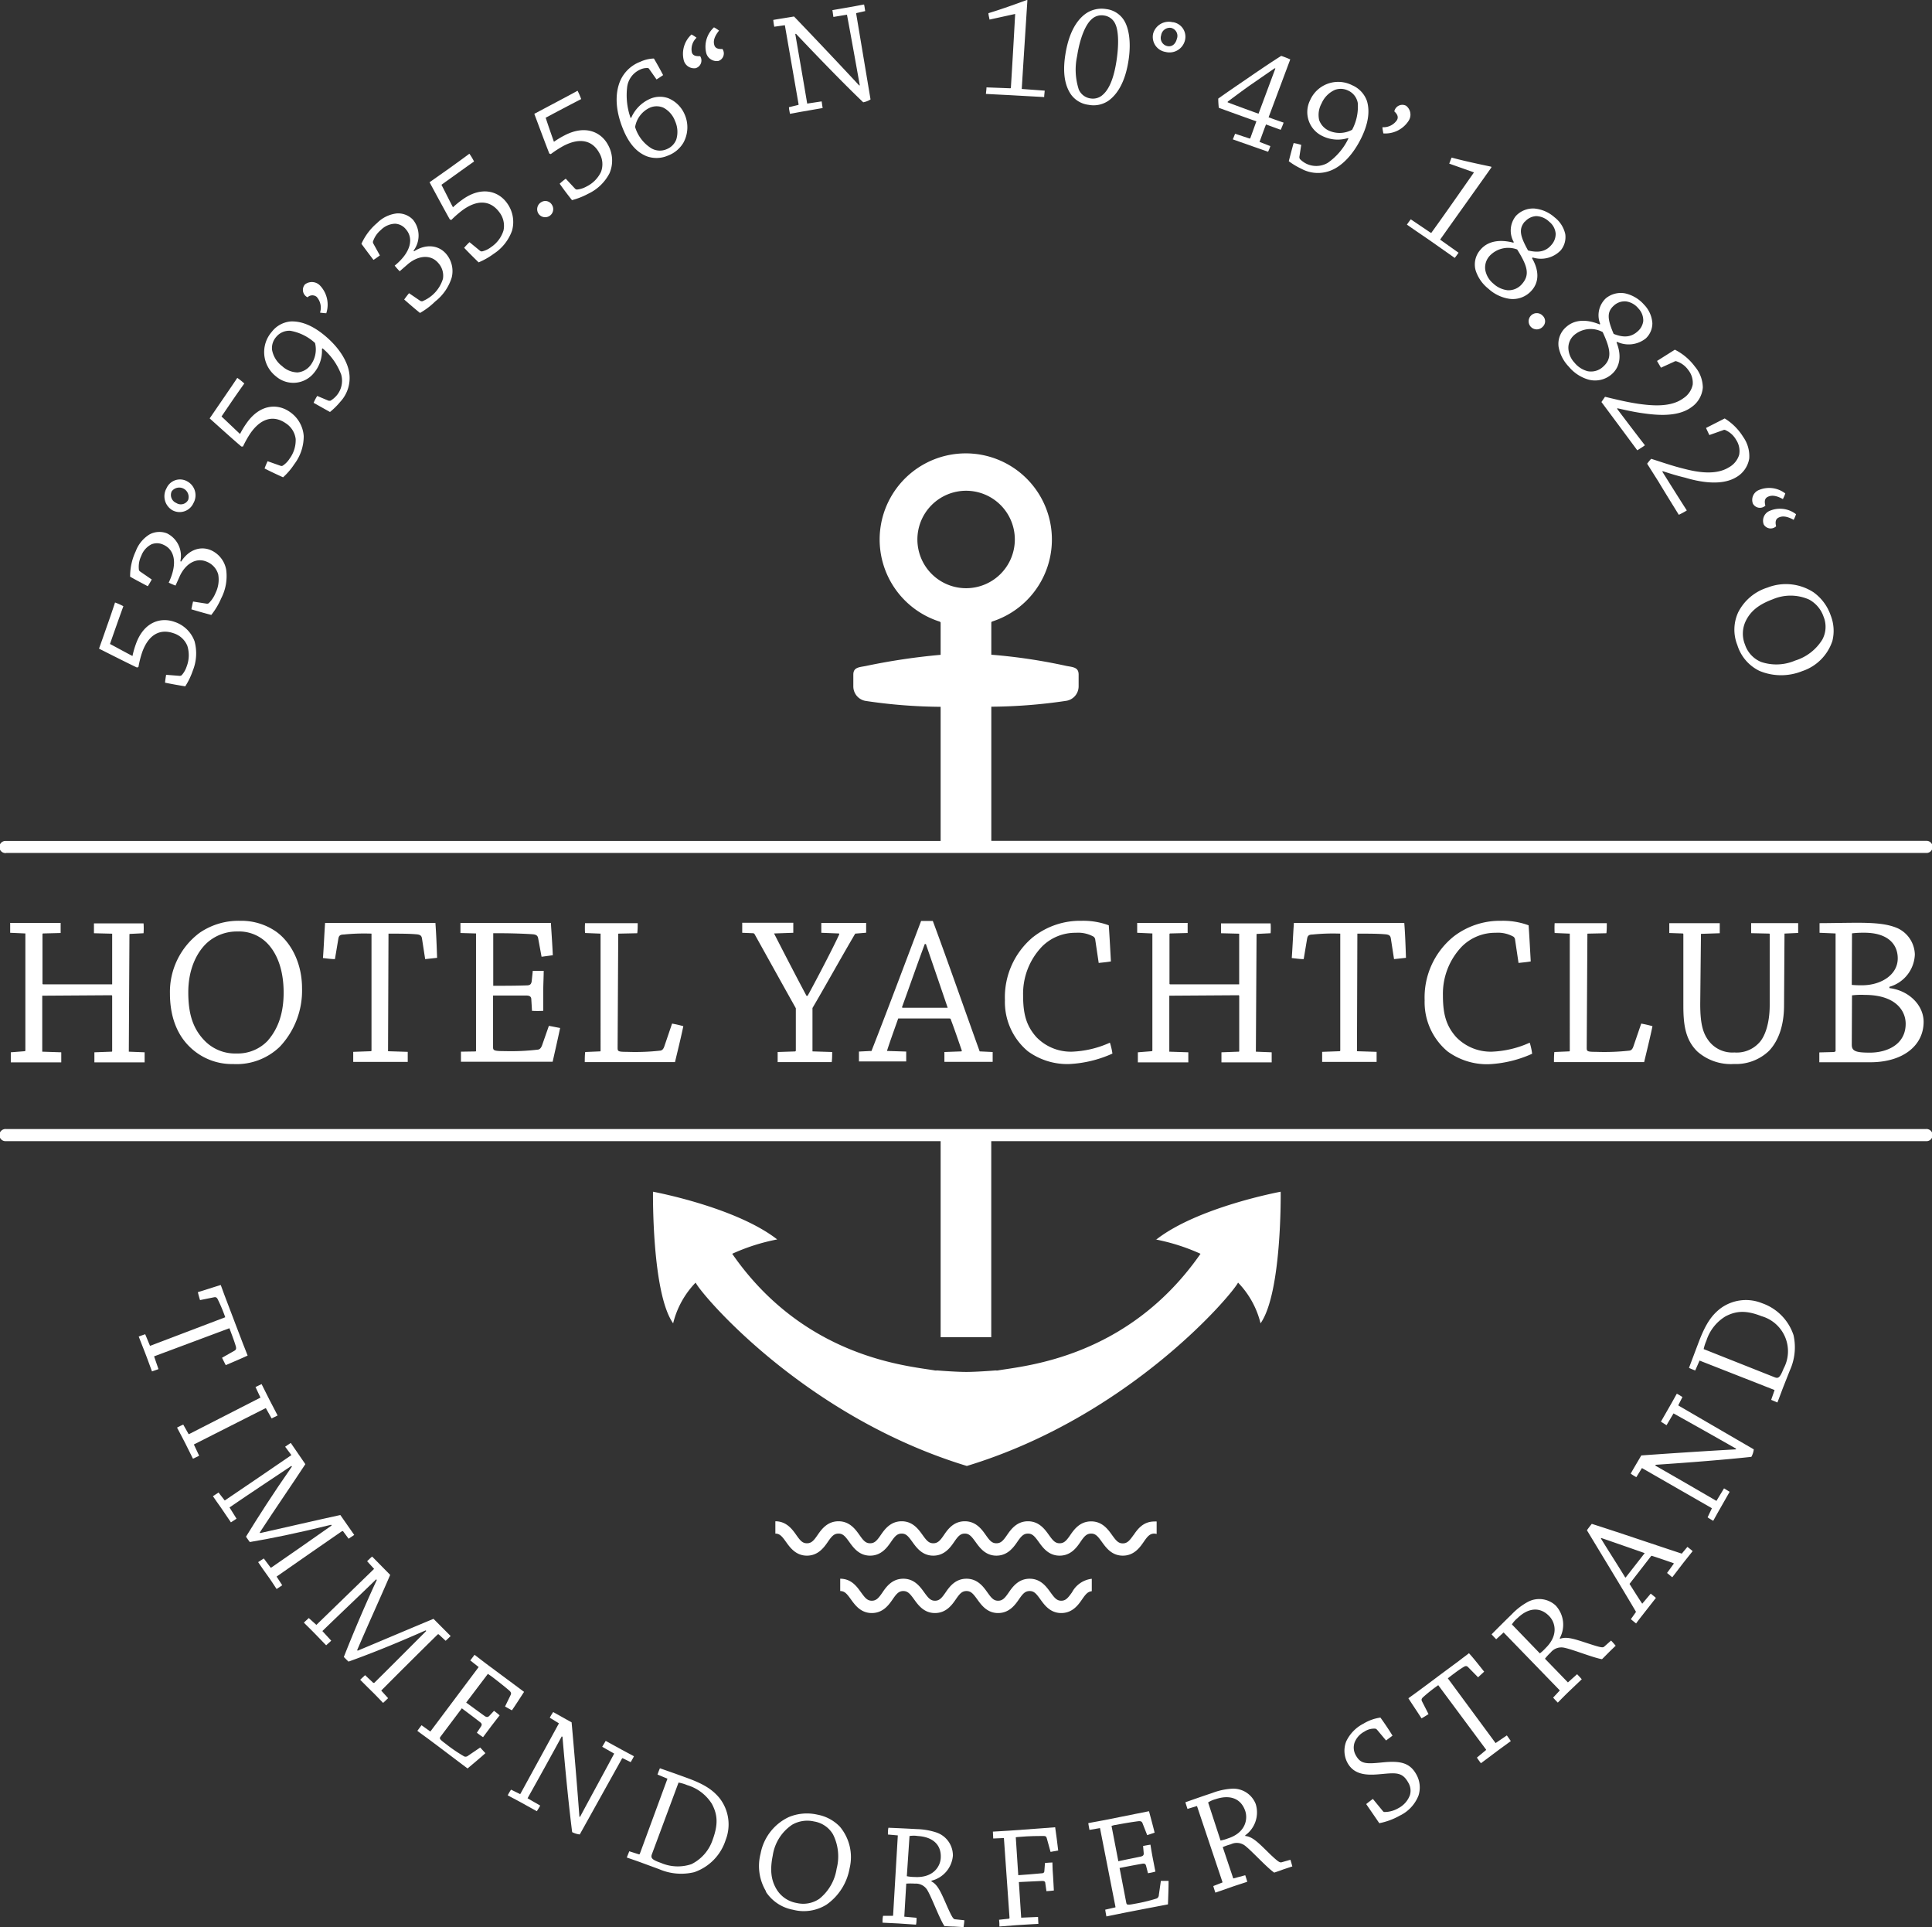 <?xml version="1.0" encoding="UTF-8"?> <svg xmlns="http://www.w3.org/2000/svg" id="Ebene_1" data-name="Ebene 1" viewBox="0 0 343.44 342.51"><rect x="0" y="0" width="343.44" height="342.51" fill="#333333" stroke="none"/><defs><style>.cls-1{fill:#fff;}</style></defs><path class="cls-1" d="M253.72,293.31H595a1.08,1.08,0,1,0,0-2.15H428.86V267.32a93.89,93.89,0,0,0,13.35-1.05,2.61,2.61,0,0,0,2.17-2.57v-2.09c0-1.26-.9-1.31-2.14-1.53a99.18,99.18,0,0,0-13.38-2v-5.74s0-.11.18-.17a15.31,15.31,0,1,0-9.44,0,.37.37,0,0,1,.25.19v5.74a113.81,113.81,0,0,0-13.38,2c-1.24.22-2.14.27-2.14,1.53v2.09a2.62,2.62,0,0,0,2.17,2.57,93.89,93.89,0,0,0,13.35,1.05v23.84H253.72a1.08,1.08,0,1,0,0,2.15m162-55.72a8.66,8.66,0,1,1,8.66,8.65,8.66,8.66,0,0,1-8.66-8.65" transform="translate(-252.64 -141.72)"></path><path class="cls-1" d="M454.15,414.52c-.71,1-1.12,1.5-1.92,1.5s-1.21-.51-1.92-1.5-1.73-2.41-3.7-2.41-3,1.39-3.7,2.41S441.8,416,441,416s-1.21-.51-1.92-1.5-1.74-2.41-3.7-2.41-3,1.39-3.7,2.41-1.11,1.5-1.92,1.5-1.21-.51-1.91-1.5-1.73-2.41-3.7-2.41-3,1.39-3.69,2.41-1.12,1.5-1.92,1.5-1.21-.51-1.92-1.5-1.73-2.41-3.69-2.41-3,1.39-3.7,2.41-1.11,1.5-1.92,1.5-1.21-.51-1.91-1.5-1.74-2.41-3.7-2.41-3,1.39-3.7,2.41-1.11,1.5-1.92,1.5-1.21-.51-1.91-1.5-1.73-2.41-3.7-2.41v2.19c.8,0,1.21.52,1.91,1.5s1.74,2.42,3.7,2.42,3-1.4,3.7-2.42,1.11-1.5,1.92-1.5,1.21.52,1.92,1.5,1.73,2.42,3.69,2.42,3-1.4,3.7-2.42,1.11-1.5,1.92-1.5,1.2.52,1.91,1.5,1.73,2.42,3.7,2.42,3-1.4,3.7-2.42,1.11-1.5,1.91-1.5,1.21.52,1.92,1.5,1.73,2.42,3.69,2.42,3-1.4,3.7-2.42,1.12-1.5,1.92-1.5,1.21.52,1.92,1.5,1.73,2.42,3.7,2.42,3-1.4,3.69-2.42,1.11-1.5,1.92-1.5,1.21.52,1.92,1.5,1.73,2.42,3.7,2.42,3-1.4,3.7-2.42,1.11-1.5,1.91-1.5a1.67,1.67,0,0,1,.41.07v-2.22a2.71,2.71,0,0,0-.41,0c-2,0-3,1.39-3.69,2.41" transform="translate(-252.64 -141.72)"></path><path class="cls-1" d="M443.21,424.71c-.71,1-1.12,1.5-1.92,1.5s-1.21-.52-1.92-1.5-1.73-2.41-3.69-2.41-3,1.39-3.7,2.41-1.11,1.5-1.92,1.5-1.21-.52-1.91-1.5-1.73-2.41-3.7-2.41-3,1.39-3.7,2.41-1.11,1.5-1.91,1.5-1.21-.52-1.92-1.5-1.73-2.41-3.7-2.41-3,1.39-3.69,2.41-1.12,1.5-1.92,1.5-1.21-.52-1.92-1.5S404,422.3,402,422.3v2.19c.8,0,1.2.51,1.91,1.49s1.73,2.42,3.7,2.42,3-1.4,3.7-2.42,1.11-1.49,1.91-1.49,1.21.51,1.92,1.49,1.73,2.42,3.7,2.42,3-1.4,3.7-2.42,1.11-1.49,1.91-1.49,1.21.51,1.92,1.49,1.73,2.42,3.69,2.42,3-1.4,3.7-2.42,1.11-1.49,1.92-1.49,1.2.51,1.91,1.49,1.73,2.42,3.7,2.42,3-1.4,3.7-2.42,1.05-1.38,1.73-1.46v-2.21a4.58,4.58,0,0,0-3.51,2.4" transform="translate(-252.64 -141.72)"></path><path class="cls-1" d="M458.05,362h0a35.72,35.72,0,0,1,8,2.55c-12.93,18.58-31.36,19.91-36,20.73a1.07,1.07,0,0,1-.4,0h0s-3.28.27-5.23.27-5.22-.27-5.22-.27h0a1.07,1.07,0,0,1-.4,0c-4.69-.82-23.12-2.15-36-20.73a35.23,35.23,0,0,1,8-2.55h0c-7.44-5.78-22.08-8.48-22.08-8.48s-.24,18,3.58,23.39a15.81,15.81,0,0,1,4-7.24c.92,2,19.23,23.78,48.21,32.59h0c29-8.81,47.29-30.63,48.21-32.59a15.81,15.81,0,0,1,4,7.24c3.82-5.43,3.58-23.39,3.58-23.39s-14.65,2.7-22.09,8.48" transform="translate(-252.64 -141.72)"></path><path class="cls-1" d="M595,342.38H253.72a1.08,1.08,0,1,0,0,2.15H419.85v34.84h9V344.53H595a1.08,1.08,0,1,0,0-2.15" transform="translate(-252.64 -141.72)"></path><path class="cls-1" d="M257,328.55a.14.14,0,0,0,.15-.15V307.62l-2.7-.12c0-.53,0-1.18,0-1.75,1.29,0,2.93,0,4.33,0s3.23,0,4.64,0c0,.57,0,1.22,0,1.79l-3.12.08c-.07,0-.11.07-.11.15v8.74c0,.07,0,.15.15.15h12.24v-9l-3.24-.08c0-.57,0-1.22,0-1.75h4.75c1.41,0,2.89,0,4.07,0a12.64,12.64,0,0,1,0,1.75l-2.43.12c-.08,0-.08.07-.08.15l-.11,20.78,2.81.11c0,.57,0,1.18,0,1.79-1.25,0-2.89,0-4.33,0s-3.23,0-4.6,0c0-.57,0-1.22,0-1.79l3-.11c.12,0,.16,0,.16-.15v-9.73a.14.14,0,0,0-.16-.15l-12.27.08,0,9.95,3.38.11c0,.57,0,1.22,0,1.79-1.37,0-3.16,0-4.72,0-1.4,0-3,0-4.25,0,0-.57,0-1.18,0-1.79" transform="translate(-252.64 -141.72)"></path><path class="cls-1" d="M286.23,327.64c-2.13-2.13-3.38-5.28-3.38-9.35a13.1,13.1,0,0,1,5.28-10.79,12.24,12.24,0,0,1,7.18-2.13,10.85,10.85,0,0,1,6.38,1.9c2.74,1.94,4.64,5.7,4.64,10.07a14.52,14.52,0,0,1-3.95,10.41,11.08,11.08,0,0,1-8.29,3.08,10.73,10.73,0,0,1-7.86-3.19m14.09-1.07c1.45-1.7,2.74-4.25,2.74-8.43,0-3.5-.87-6.5-2.7-8.55a7,7,0,0,0-5.51-2.32,7.92,7.92,0,0,0-5.39,2c-1.75,1.6-3.35,4.56-3.35,8.81,0,3.77.8,6.39,2.82,8.51a7.54,7.54,0,0,0,5.73,2.36,7.36,7.36,0,0,0,5.66-2.36" transform="translate(-252.64 -141.72)"></path><path class="cls-1" d="M318.53,328.55c.11,0,.15-.07.15-.11V307.65a35.5,35.5,0,0,0-4.94.16c-.72,0-.87.3-.95.72l-.61,3.65c-.68,0-1.44-.12-2.13-.19.16-2.06.23-4.18.38-6.24.73,0,1.94,0,3.5,0h12.84c1.56,0,2.47,0,3.27,0,.15,2,.23,4.15.3,6.2l-2.12.23-.57-3.69c-.08-.42-.23-.65-.95-.72-1-.08-1.68-.12-5-.12l-.08,20.9,3.5.11c0,.57,0,1.22,0,1.79-1.37,0-3.23,0-4.79,0s-3.3,0-4.9,0c0-.57,0-1.22,0-1.79" transform="translate(-252.64 -141.72)"></path><path class="cls-1" d="M337.15,328.59a.1.1,0,0,0,.11-.11V307.62l-2.77-.08c0-.57,0-1.22,0-1.79,1.33,0,2.89,0,4.38,0l8.39,0h3.31c.11,1.87.26,3.84.34,5.74-.61.08-1.33.19-2,.27l-.61-3.31c-.08-.38-.27-.61-.88-.68-1-.08-3.53-.19-6-.19-.34,0-.91,0-1.1,0l0,9.34c2.13,0,3.92,0,5.93-.07.68,0,.83-.27.91-.76l.19-1.83c.61,0,1.33,0,1.94,0,0,1.14-.08,2.39-.08,3.61v3.5a18.38,18.38,0,0,1-2,0l-.12-2c0-.53-.3-.72-.91-.72-1.75,0-3.65,0-5.89,0l0,9.12c0,.64.08.76,2.13.76a40.55,40.55,0,0,0,5.89-.27c.34-.08.53-.34.69-.76l1.21-3.46c.69.12,1.37.27,2,.38-.42,2-.88,4-1.33,6-1.79,0-6.69,0-11.82,0-1.59,0-3.12,0-4.48,0,0-.57,0-1.22,0-1.79" transform="translate(-252.64 -141.72)"></path><path class="cls-1" d="M356.64,307.54a12.79,12.79,0,0,1,0-1.75H366c0,.57,0,1.22-.08,1.79l-3.3.07c-.08,0-.08,0-.08.16l-.11,20.06c0,.68,0,.79,1.63.79a40.32,40.32,0,0,0,6-.22c.35-.08.54-.34.69-.8l1.36-4a19,19,0,0,1,2,.46c-.38,1.86-1,4.37-1.48,6.38-1.83,0-6.42,0-11.55,0-1.6,0-3.12,0-4.49,0,0-.57,0-1.22.08-1.79l2.58-.11c.12,0,.15,0,.15-.15V307.65" transform="translate(-252.64 -141.72)"></path><path class="cls-1" d="M393.92,328.59c.15,0,.19-.08.19-.23v-7.45c-2.24-4-5.06-9.08-7.34-13.18a.53.53,0,0,0-.19-.15l-2-.08c0-.57,0-1.21,0-1.78,1.06,0,2.47,0,3.72,0,1.9,0,3.76,0,5.36,0,0,.57,0,1.21,0,1.78l-3.42.12c1.41,2.77,4,7.78,5.77,11.09h.19c1.37-2.47,4.68-8.81,5.63-10.94,0-.08,0-.15-.12-.15l-3.07-.12c0-.53,0-1.18,0-1.75h4.71l3.26,0c0,.57,0,1.17,0,1.74l-1.94.16c-2.36,4-5.21,9.15-7.6,13.22l0,7.71,3.5.11c0,.57,0,1.22-.08,1.79-1.37,0-3.19,0-4.79,0s-3.3,0-4.82,0c0-.57,0-1.18,0-1.79" transform="translate(-252.64 -141.72)"></path><path class="cls-1" d="M407.41,328.59a.35.35,0,0,0,.19-.19c2.66-6.76,6.19-16.19,8.78-23,.45,0,1.25,0,2.08,0,2.55,6.84,5.86,16.34,8.33,23.18l2.31.11c0,.57,0,1.22,0,1.75h-3.58c-1.74,0-3.49,0-5,0,0-.57,0-1.18,0-1.75l3-.11c.08,0,.11-.11.08-.19-.61-1.75-1.33-3.88-1.94-5.47,0-.15-.12-.19-.27-.19l-9.08,0c-.64,1.82-1.44,4-2,5.77l3.42.11c0,.57,0,1.18,0,1.75h-5.05c-1.11,0-2.32,0-3.35,0,0-.61,0-1.18,0-1.75l2.13-.11m9.57-19c-1.29,3.46-2.77,7.71-4,11.09-.08.16,0,.23.07.23h8c-1.18-3.49-2.66-7.79-3.87-11.32Z" transform="translate(-252.64 -141.72)"></path><path class="cls-1" d="M436.29,308.26a13.49,13.49,0,0,1,8.62-2.89,13.07,13.07,0,0,1,4.83.8c.15,2.13.26,4.3.38,6.42-.65.12-1.45.19-2.17.27l-.61-4.1a.8.8,0,0,0-.3-.57,5.64,5.64,0,0,0-3.15-.69,8.36,8.36,0,0,0-6,2.43,12.11,12.11,0,0,0-3.38,8.67c0,3.26.53,5.39,2.36,7.44a8.5,8.5,0,0,0,6.34,2.59,18,18,0,0,0,6.73-1.6,11.33,11.33,0,0,1,.45,1.94,21.11,21.11,0,0,1-7.71,1.86,11.89,11.89,0,0,1-7.33-2.28,11.39,11.39,0,0,1-4.07-9.08,13.89,13.89,0,0,1,5-11.21" transform="translate(-252.64 -141.72)"></path><path class="cls-1" d="M457.34,328.55a.14.14,0,0,0,.15-.15V307.62l-2.7-.12c0-.53,0-1.18,0-1.75,1.29,0,2.93,0,4.33,0s3.23,0,4.64,0c0,.57,0,1.22,0,1.79l-3.11.08c-.08,0-.12.07-.12.15v8.74c0,.07,0,.15.15.15h12.24v-9l-3.23-.08c0-.57,0-1.22,0-1.75h4.75c1.41,0,2.89,0,4.07,0a12.64,12.64,0,0,1,0,1.75l-2.43.12c-.07,0-.07.07-.07.15l-.12,20.78,2.81.11c0,.57,0,1.18,0,1.79-1.25,0-2.88,0-4.33,0s-3.23,0-4.6,0c0-.57,0-1.22,0-1.79l3-.11c.12,0,.16,0,.16-.15v-9.73a.14.14,0,0,0-.16-.15l-12.27.08,0,9.95,3.38.11c0,.57,0,1.22,0,1.79-1.37,0-3.15,0-4.71,0-1.41,0-3,0-4.26,0,0-.57,0-1.18,0-1.79" transform="translate(-252.64 -141.72)"></path><path class="cls-1" d="M490.74,328.55c.11,0,.15-.07.15-.11V307.65a35.6,35.6,0,0,0-4.94.16c-.72,0-.87.3-.95.72l-.61,3.65c-.68,0-1.44-.12-2.12-.19.15-2.06.23-4.18.38-6.24.72,0,1.94,0,3.49,0H499c1.56,0,2.48,0,3.27,0,.16,2,.23,4.15.3,6.2l-2.12.23-.57-3.69c-.08-.42-.23-.65-.95-.72-1-.08-1.67-.12-5-.12l-.07,20.9,3.49.11c0,.57,0,1.22,0,1.79-1.37,0-3.23,0-4.78,0s-3.31,0-4.9,0c0-.57,0-1.22,0-1.79" transform="translate(-252.64 -141.72)"></path><path class="cls-1" d="M510.92,308.26a13.49,13.49,0,0,1,8.62-2.89,13.07,13.07,0,0,1,4.83.8c.15,2.13.26,4.3.38,6.42-.65.12-1.45.19-2.17.27l-.61-4.1a.76.76,0,0,0-.3-.57,5.64,5.64,0,0,0-3.15-.69,8.37,8.37,0,0,0-6,2.43,12.11,12.11,0,0,0-3.38,8.67c0,3.26.53,5.39,2.36,7.44a8.53,8.53,0,0,0,6.34,2.59,18,18,0,0,0,6.73-1.6A11.33,11.33,0,0,1,525,329a21.11,21.11,0,0,1-7.71,1.86,11.89,11.89,0,0,1-7.33-2.28,11.39,11.39,0,0,1-4.07-9.08,13.89,13.89,0,0,1,5-11.21" transform="translate(-252.64 -141.72)"></path><path class="cls-1" d="M529,307.54a14.61,14.61,0,0,1,0-1.75h9.27c0,.57,0,1.22-.07,1.79l-3.31.07c-.07,0-.07,0-.07.16l-.12,20.06c0,.68,0,.79,1.64.79a40.55,40.55,0,0,0,6-.22c.34-.08.53-.34.68-.8l1.37-4a19.33,19.33,0,0,1,2,.46c-.38,1.86-1,4.37-1.48,6.38-1.82,0-6.42,0-11.55,0-1.6,0-3.12,0-4.48,0,0-.57,0-1.22.07-1.79l2.59-.11c.11,0,.15,0,.15-.15V307.65" transform="translate(-252.64 -141.72)"></path><path class="cls-1" d="M554.88,320.15c0,3.73.54,5.29,1.56,6.62a5.27,5.27,0,0,0,4.52,2,5.38,5.38,0,0,0,4.41-1.75c.91-.95,1.86-3.19,1.86-6.69s0-8.66,0-12.53c0-.12,0-.16-.15-.16l-3.15-.07c0-.57,0-1.22,0-1.79h8.36c0,.53,0,1.14,0,1.75l-2.43.11-.08,12.73c0,4.14-1.29,6.65-2.66,8.1a8.48,8.48,0,0,1-6.23,2.35,9,9,0,0,1-6.5-2.2c-2.16-2.09-2.51-4.79-2.51-8.17V307.84c0-.15,0-.22-.19-.22l-2.31-.08c0-.57,0-1.22,0-1.75h4.11c1.71,0,3.34,0,4.86,0,0,.57,0,1.22,0,1.79l-3.34.11" transform="translate(-252.64 -141.72)"></path><path class="cls-1" d="M578.75,328.63c.11,0,.19,0,.19-.19V307.62l-2.85-.12c0-.61,0-1.18,0-1.71,1.67,0,4.75-.07,6.64-.07,3.27,0,5.48.19,7.3,1a5.3,5.3,0,0,1,3,4.64,6.21,6.21,0,0,1-4.52,5.74v.23c3.42.41,6.08,3,6.08,6,0,4.25-3.72,7.18-9.46,7.18l-4.63,0h-4.45c0-.57,0-1.18,0-1.75l2.66-.07m3.11-1.3c0,1.15.72,1.41,3.23,1.41,3,0,6.35-1.41,6.35-5.13,0-2.32-1.79-5.13-7.26-5.13a13.35,13.35,0,0,0-2.28.08Zm0-10.63a17.52,17.52,0,0,0,1.82.07c3.39,0,6.35-1.86,6.35-4.78,0-2.63-1.9-4.56-5.93-4.56a17.15,17.15,0,0,0-2.2.11Z" transform="translate(-252.64 -141.72)"></path><path class="cls-1" d="M279.27,380.82c0,.08.09.08.11.07l13.3-5.06a27.8,27.8,0,0,0-1.3-3.12c-.2-.45-.41-.48-.69-.43l-2.49.5c-.14-.45-.28-.95-.39-1.41,1.35-.4,2.73-.87,4.07-1.27.18.46.45,1.25.83,2.24.2.54,1.27,3.33,1.57,4.13s1.34,3.5,1.56,4.09c.4,1,.62,1.57.82,2.08-1.25.58-2.6,1.15-3.89,1.7-.19-.37-.43-.84-.66-1.31l2.22-1.26c.24-.15.35-.3.23-.78-.2-.65-.34-1.1-1.14-3.21l-13.39,5,.78,2.27c-.36.14-.79.27-1.15.41-.33-.88-.76-2.08-1.14-3.07s-.83-2.11-1.22-3.13c.37-.14.78-.29,1.15-.41" transform="translate(-252.64 -141.72)"></path><path class="cls-1" d="M298.06,388.23c.33-.16.73-.34,1.08-.52.43.84,1,2,1.45,2.89s1,1.88,1.4,2.69c-.34.18-.75.36-1.07.52l-1-1.79s-.06-.06-.13,0l-12.69,6.42.94,2c-.35.17-.74.38-1.1.53-.4-.79-.91-1.84-1.38-2.77s-1-1.91-1.45-2.76c.35-.18.72-.37,1.1-.54l.92,1.63c0,.07.07.08.15.05l12.66-6.47" transform="translate(-252.64 -141.72)"></path><path class="cls-1" d="M303.33,398.84c.32-.22.7-.49,1-.67.77,1.11,1.75,2.55,2.59,3.77-2.29,3.5-5.25,7.78-8.11,12.15l.07.1c4.76-1.06,10-2.29,14.26-3.21.8,1.16,1.73,2.47,2.47,3.54-.32.22-.69.47-1,.67l-1-1.35s-.09,0-.16,0c-3.53,2.43-7.91,5.47-11.64,8.08l1,1.54c-.32.22-.68.47-1,.67-.45-.66-1-1.56-1.57-2.33s-1.23-1.74-1.71-2.45c.32-.22.7-.45,1-.65l1.2,1.6c.06.05.1.06.16,0,3.24-2.22,7.32-5.09,10.71-7.46l-.09-.13c-6.28,1.55-10.81,2.46-14.46,3.07-.15-.18-.37-.5-.68-.95,2.11-3.44,4.85-7.72,8.16-12.46l-.09-.12c-3.5,2.34-7.53,5-11,7.38l1.25,2c-.32.22-.7.45-1,.65-.54-.77-1.19-1.77-1.8-2.65-.48-.7-1-1.37-1.4-2,.32-.22.7-.45,1-.65l1.05,1.35c0,.07.09.07.15,0,3.57-2.43,8.21-5.55,11.75-8" transform="translate(-252.64 -141.72)"></path><path class="cls-1" d="M317.9,419.19c.28-.27.61-.6.89-.83l3.21,3.26c-1.65,3.85-3.82,8.57-5.87,13.37l.09.1c4.5-1.88,9.48-4,13.48-5.66l3.05,3.06c-.28.27-.6.58-.89.84l-1.24-1.15s-.1,0-.15,0c-3.06,3-6.84,6.76-10.06,10l1.22,1.35c-.28.27-.59.58-.89.84-.56-.58-1.29-1.36-1.95-2s-1.51-1.5-2.12-2.11c.28-.28.62-.57.87-.82l1.46,1.37c.08,0,.12,0,.17,0,2.8-2.76,6.32-6.3,9.24-9.22l-.1-.11c-5.93,2.62-10.22,4.3-13.71,5.55-.18-.15-.45-.43-.84-.82,1.48-3.76,3.43-8.45,5.86-13.69l-.11-.11c-3,2.92-6.54,6.25-9.56,9.19l1.57,1.71c-.27.27-.61.56-.9.82-.66-.67-1.48-1.54-2.23-2.3-.6-.61-1.2-1.19-1.73-1.72.27-.28.61-.57.87-.82l1.28,1.15a.08.08,0,0,0,.14,0c3.09-3,7.11-6.9,10.19-9.89" transform="translate(-252.64 -141.72)"></path><path class="cls-1" d="M329.07,449.41a.07.07,0,0,0,.11,0L337.73,438l-1.49-1.18c.24-.31.5-.66.76-1,.72.55,1.56,1.21,2.38,1.82l4.61,3.42,1.81,1.35c-.7,1.07-1.42,2.21-2.16,3.28-.37-.2-.81-.44-1.22-.68l1-2.06c.11-.23.1-.44-.2-.73-.51-.45-1.86-1.55-3.23-2.58-.19-.14-.52-.35-.62-.43l-3.86,5.1c1.19.86,2.16,1.59,3.28,2.39.39.26.57.2.81,0l.86-.92c.33.25.72.54,1,.81-.49.61-1,1.28-1.52,1.95l-1.43,1.92a13.17,13.17,0,0,1-1.1-.79l.75-1.13c.19-.31.13-.52-.21-.77-.94-.74-2-1.52-3.21-2.44l-3.76,5c-.26.36-.27.45.86,1.29a27.32,27.32,0,0,0,3.33,2.27.69.69,0,0,0,.69-.14L338,452.3c.33.34.64.71.93,1-1,.91-2.11,1.82-3.17,2.72-1-.73-3.65-2.76-6.46-4.86-.88-.66-1.73-1.26-2.47-1.82.23-.31.49-.67.75-1" transform="translate(-252.64 -141.72)"></path><path class="cls-1" d="M345,460.53a.1.1,0,0,0,.15,0L352,448l-1.63-1a9.24,9.24,0,0,1,.61-1c1,.55,2.24,1.26,3.27,1.82.48,5.28,1,11.56,1.39,16.79l.12,0c2-3.75,4.07-7.5,6.06-11.23l-2.13-1.21c.21-.36.43-.71.62-1.05l2.82,1.55,2.2,1.18c-.16.36-.4.73-.57,1.05l-1.43-.7c-.05,0-.08,0-.12.06l-7.51,13.49a3.92,3.92,0,0,1-1.35-.41c-.58-4.56-1.21-10.85-1.72-16.94l-.13-.08q-3,5.51-6.08,11l2.25,1.3c-.17.32-.42.72-.6,1l-3-1.66c-.75-.41-1.54-.81-2.18-1.17.19-.34.4-.73.6-1" transform="translate(-252.64 -141.72)"></path><path class="cls-1" d="M366.24,471.27a.1.1,0,0,0,.13-.06l4.92-13.37-1.77-.74c.14-.39.28-.78.43-1.11,1.33.46,3.12,1.09,5,1.78,3,1.1,4.41,2.1,5.58,3.5a7.59,7.59,0,0,1,1.11,7.45,8.91,8.91,0,0,1-5.57,5.73,9.89,9.89,0,0,1-6.26-.53l-2.91-1.07c-.82-.31-1.91-.68-2.84-1,.14-.37.32-.77.44-1.11l1.74.55m2.3-.07c-.25.66-.11,1,1.55,1.57a7.57,7.57,0,0,0,5.46.24,7.48,7.48,0,0,0,3.77-4.32c1-2.73.9-4.46-.13-6.39a7.79,7.79,0,0,0-4.4-3.34,7.08,7.08,0,0,0-1.53-.45Z" transform="translate(-252.64 -141.72)"></path><path class="cls-1" d="M388.84,477.91a8.72,8.72,0,0,1-1-6.73,9,9,0,0,1,5-6.51,8.36,8.36,0,0,1,5.1-.44,7.4,7.4,0,0,1,4,2.14,8.42,8.42,0,0,1,1.73,7.39,10,10,0,0,1-4.07,6.44,7.6,7.6,0,0,1-6,.93,7.33,7.33,0,0,1-4.83-3.22m9.59,1.22a8.48,8.48,0,0,0,3-5.28,8.7,8.7,0,0,0-.64-6.11,4.79,4.79,0,0,0-3.37-2.3,5.39,5.39,0,0,0-3.89.58,8,8,0,0,0-3.45,5.46c-.51,2.52-.34,4.38.72,6.09a5.2,5.2,0,0,0,3.52,2.36,5.07,5.07,0,0,0,4.12-.8" transform="translate(-252.64 -141.72)"></path><path class="cls-1" d="M410.48,467.75c0-.39,0-.81.09-1.19,1.46.06,3.3.14,5,.24a12.06,12.06,0,0,1,3.53.6,4.31,4.31,0,0,1,2.93,4.11,5,5,0,0,1-3.81,4.46v.13c1.21.62,1.77,2.14,2.92,4.73.78,1.72,1,2,1.31,2l1.61.17c0,.39-.08.81-.13,1.22l-1.71-.1c-.47,0-1.33-.06-1.69-.08-.84-1.24-2.18-4.87-2.94-6.21a2.4,2.4,0,0,0-2.34-1.34,10.84,10.84,0,0,0-1.51,0l-.35,5.87,2.18.2c0,.4,0,.81-.1,1.22l-3.11-.21-2.84-.14c0-.42,0-.8.1-1.22l1.64,0c.08,0,.13,0,.14-.07l.84-14.22-1.78-.16m3.38,7.41a7.16,7.16,0,0,0,1.38.14c3.27.19,4.56-1.81,4.65-3.37.15-2.44-1.52-3.76-4.06-3.91a4.72,4.72,0,0,0-1.49,0Z" transform="translate(-252.64 -141.72)"></path><path class="cls-1" d="M429.2,468.47c0-.39-.06-.83-.06-1.22l3-.18,5.76-.42c1.06-.07,1.68-.14,2.31-.18.19,1.36.39,2.76.54,4.13l-1.36.25-.67-2.43c-.07-.26-.18-.41-.6-.4-.7,0-2.47,0-4.36.17-.24,0-.42.05-.55.06l.44,6.74c1.4-.09,2.8-.21,4.07-.33.49,0,.58-.19.58-.53l.1-1.31c.44-.06.91-.06,1.32-.09,0,.86.07,1.77.13,2.62s.08,1.64.13,2.36c-.41.06-.88.09-1.32.12l-.2-1.39c0-.34-.21-.46-.7-.42l-4,.19.41,6.33,3-.13c0,.39.05.81.06,1.23-1.09.07-2.6.14-3.87.23-1.07.08-2.12.18-3.06.24,0-.39,0-.81-.06-1.2l1.76-.19s.1-.06.1-.14l-1-14.19" transform="translate(-252.64 -141.72)"></path><path class="cls-1" d="M450.86,480.72c.06,0,.07,0,.07-.1l-2.75-14-1.87.32c-.07-.38-.16-.82-.21-1.2.9-.18,1.95-.36,2.94-.55l5.64-1.13,2.21-.44c.33,1.24.69,2.54,1,3.81l-1.32.44-.84-2.14c-.1-.24-.26-.37-.68-.34-.67.08-2.4.34-4.08.67-.23,0-.61.14-.74.17l1.21,6.28c1.42-.31,2.62-.54,4-.83.45-.12.53-.29.51-.63l-.11-1.25c.41-.08.89-.18,1.31-.23.12.77.26,1.62.42,2.43s.31,1.61.46,2.35a11,11,0,0,1-1.32.29l-.34-1.32c-.09-.35-.3-.44-.71-.36-1.18.2-2.45.45-4,.75l1.18,6.12c.08.44.15.51,1.52.24a29.29,29.29,0,0,0,3.93-.95.7.7,0,0,0,.35-.61L459,476h1.37c0,1.38-.06,2.79-.11,4.18-1.2.23-4.49.85-7.94,1.53l-3,.61c-.08-.38-.16-.82-.21-1.2" transform="translate(-252.64 -141.72)"></path><path class="cls-1" d="M463.72,463.17c-.12-.37-.25-.76-.36-1.14,1.38-.49,3.12-1.1,4.75-1.64a11.71,11.71,0,0,1,3.5-.77,4.28,4.28,0,0,1,4.25,2.72A5,5,0,0,1,474,467.9l0,.12c1.36.12,2.45,1.32,4.48,3.3,1.37,1.29,1.67,1.47,2,1.37l1.55-.44c.12.37.23.77.34,1.18l-1.63.54c-.43.17-1.25.45-1.59.56-1.24-.84-3.85-3.7-5.05-4.67a2.42,2.42,0,0,0-2.67-.36A10.11,10.11,0,0,0,470,470l1.87,5.57L474,475c.12.37.25.76.36,1.16-.81.28-2,.64-3,1s-1.88.66-2.67.93c-.14-.4-.26-.77-.37-1.17l1.53-.6c.07,0,.12-.06.1-.11l-4.53-13.51-1.72.52m5.91,5.61a7.19,7.19,0,0,0,1.33-.38c3.1-1,3.55-3.39,3.06-4.87-.78-2.31-2.82-2.92-5.24-2.11a4.72,4.72,0,0,0-1.36.59Z" transform="translate(-252.64 -141.72)"></path><path class="cls-1" d="M498.48,463.62a.35.35,0,0,0,.32.14,4.85,4.85,0,0,0,2.4-.67,4.28,4.28,0,0,0,2.08-2.35,2.77,2.77,0,0,0-.31-2.22c-1.11-2-2.37-1.7-5.14-1.47-2.5.23-4.52,0-5.64-2a4.54,4.54,0,0,1-.24-3.84,6.82,6.82,0,0,1,3.08-3.16,7.89,7.89,0,0,1,3-1.07c.73,1,1.48,2.12,2.15,3.21l-1.15.86-1.59-1.9a.74.74,0,0,0-.29-.2,3.08,3.08,0,0,0-1.95.51,3.74,3.74,0,0,0-1.74,1.89,2.75,2.75,0,0,0,.21,2.36c.88,1.56,1.85,1.52,4.79,1.23s4.7,0,5.87,2a4.7,4.7,0,0,1,.47,3.89,6.66,6.66,0,0,1-3.34,3.58,12.19,12.19,0,0,1-3.63,1.34c-.76-1.12-1.58-2.3-2.33-3.4.39-.31.81-.64,1.19-.91" transform="translate(-252.64 -141.72)"></path><path class="cls-1" d="M516.79,452.76a.08.08,0,0,0,0-.12l-8.48-11.42a28.23,28.23,0,0,0-2.66,2.1c-.37.32-.35.53-.22.79l1.15,2.25c-.39.26-.84.53-1.24.76-.76-1.18-1.58-2.39-2.34-3.57.4-.3,1.08-.77,1.94-1.41.46-.34,2.86-2.12,3.54-2.64l3.51-2.6c.84-.66,1.34-1,1.78-1.36.91,1,1.82,2.18,2.7,3.28l-1.08,1L513.6,438c-.21-.2-.39-.26-.81,0-.58.36-1,.62-2.78,2l8.49,11.51,2-1.36c.24.31.48.68.71,1-.75.56-1.79,1.3-2.64,1.94s-1.81,1.37-2.68,2c-.23-.31-.5-.67-.71-1" transform="translate(-252.64 -141.72)"></path><path class="cls-1" d="M518.6,433.05c-.27-.28-.56-.57-.81-.87,1-1,2.33-2.34,3.56-3.53a11.67,11.67,0,0,1,2.83-2.2,4.29,4.29,0,0,1,5,.61,5,5,0,0,1,.72,5.82l.09.09c1.28-.47,2.78.14,5.47,1,1.79.58,2.14.61,2.36.39l1.21-1.07c.27.28.55.6.82.92-.34.32-.85.81-1.23,1.19s-.94.95-1.2,1.2c-1.49-.23-5.07-1.68-6.57-2a2.43,2.43,0,0,0-2.57.83,8.5,8.5,0,0,0-1,1.09l4.08,4.21,1.63-1.46c.27.28.56.58.83.9l-2.26,2.15c-.73.7-1.42,1.41-2,2-.29-.3-.56-.58-.83-.89l1.12-1.2c.06-.06.08-.11,0-.15l-9.92-10.23-1.32,1.21m7.76,2.51a7,7,0,0,0,1-.92c2.36-2.28,1.75-4.59.66-5.71-1.7-1.75-3.8-1.42-5.63.36a4.77,4.77,0,0,0-1,1.12Z" transform="translate(-252.64 -141.72)"></path><path class="cls-1" d="M543.42,428.3a.26.26,0,0,0,0-.19c-2.52-4.28-6.11-10.16-8.68-14.42.17-.26.5-.69.86-1.14,4.75,1.51,11.27,3.74,16,5.29l1-1.2c.31.24.66.51.93.76L552,419.32c-.73.94-1.45,1.9-2.09,2.72-.31-.24-.62-.52-.93-.76l1.19-1.64s0-.11-.07-.12c-1.2-.41-2.65-.92-3.77-1.27a.15.15,0,0,0-.21.06l-3.81,4.91c.71,1.12,1.56,2.48,2.26,3.52l1.51-1.79c.3.24.63.5.92.76l-2.13,2.72c-.47.6-1,1.27-1.39,1.82-.33-.26-.63-.5-.93-.76l.84-1.19m-6.17-13.16c1.31,2.15,3,4.75,4.27,6.85.05.1.11.12.16.06l3.36-4.3c-2.38-.84-5.32-1.86-7.73-2.69Z" transform="translate(-252.64 -141.72)"></path><path class="cls-1" d="M556.9,409.89a.1.1,0,0,0,0-.15l-12.38-7.11-1,1.62a8.46,8.46,0,0,1-1-.63c.56-1,1.3-2.22,1.88-3.23,5.29-.38,11.58-.79,16.81-1.08l.05-.12c-3.71-2.11-7.43-4.21-11.13-6.27l-1.24,2.1-1-.63,1.6-2.79c.45-.77.86-1.55,1.23-2.18.35.17.72.41,1,.59l-.72,1.42s0,.08.05.12l13.35,7.76a3.62,3.62,0,0,1-.43,1.33c-4.58.5-10.87,1-17,1.41l-.08.14q5.45,3.12,10.87,6.28l1.35-2.23c.31.18.7.44,1,.61l-1.71,3c-.43.74-.85,1.52-1.21,2.16-.34-.2-.72-.42-1-.62" transform="translate(-252.64 -141.72)"></path><path class="cls-1" d="M568.09,388.87a.11.11,0,0,0-.06-.13l-13.27-5.21-.77,1.76c-.39-.15-.78-.3-1.11-.46.5-1.32,1.16-3.09,1.89-5,1.16-2.95,2.19-4.36,3.62-5.5a7.61,7.61,0,0,1,7.47-1,9,9,0,0,1,5.61,5.7,9.92,9.92,0,0,1-.66,6.25l-1.14,2.88c-.32.82-.71,1.9-1.07,2.82l-1.11-.47.6-1.72m0-2.3c.65.26.95.13,1.6-1.52a6.48,6.48,0,0,0-3.88-9.32c-2.71-1.06-4.45-1-6.4,0a7.8,7.8,0,0,0-3.43,4.33,7.88,7.88,0,0,0-.49,1.51Z" transform="translate(-252.64 -141.72)"></path><path class="cls-1" d="M283.62,252.23c-2.41-.85-5.44,0-6.84,4a15.24,15.24,0,0,0-.59,2.08c-1.29-.67-2.64-1.42-4-2.14.79-2.26,1.58-4.51,2.38-6.71a10.4,10.4,0,0,0-1.48-.66c-.45,1.36-1,3-1.44,4.2-.34,1-1.11,3.17-1.41,4,2.16,1.09,4.83,2.44,6.75,3.36l.26-.1a17.75,17.75,0,0,1,.65-2.58c1.11-3.14,3.14-4.28,5.61-3.41a3.89,3.89,0,0,1,2.43,2.23,5.55,5.55,0,0,1-.11,3.65,4.4,4.4,0,0,1-.89,1.57.57.57,0,0,1-.35.12l-2.42-.19c-.07.44-.16.94-.19,1.4,1.16.24,2.41.46,3.59.65a12.81,12.81,0,0,0,1.34-2.78,8.18,8.18,0,0,0,.31-5.24A5.66,5.66,0,0,0,283.62,252.23Z" transform="translate(-252.64 -141.72)"></path><path class="cls-1" d="M277.53,243.28a.52.52,0,0,1-.19-.26,4.41,4.41,0,0,1,.41-2.5,3.75,3.75,0,0,1,1.81-2.06,2.63,2.63,0,0,1,2.18.1c1.88.85,2.55,3.21.89,6.71a13,13,0,0,0,1.21.52c.24-.52.64-1.4.75-1.66,1-2.18,2.92-3.42,4.84-2.56a3.42,3.42,0,0,1,2,2.23,5.36,5.36,0,0,1-.48,3.32,5.25,5.25,0,0,1-1.22,1.82.57.57,0,0,1-.34.07l-2.43-.38c-.11.44-.21.93-.3,1.38,1.15.35,2.36.69,3.54,1a13,13,0,0,0,1.76-2.95,8.61,8.61,0,0,0,.89-5.07,4.7,4.7,0,0,0-2.66-3.46c-1.73-.78-3.9-.27-5.35,2l-.14-.06a4.46,4.46,0,0,0-2.36-4.95,3.69,3.69,0,0,0-3.1.17,5.94,5.94,0,0,0-2.47,3,10.45,10.45,0,0,0-1,4.52c1,.58,2.11,1.15,3.14,1.7.25-.37.49-.83.71-1.19Z" transform="translate(-252.64 -141.72)"></path><path class="cls-1" d="M283.16,229.05a1.67,1.67,0,0,1,2.92,1.54,1.48,1.48,0,0,1-2.11.52A1.54,1.54,0,0,1,283.16,229.05Zm-.92-.55a2.88,2.88,0,0,0,1.06,3.91,2.69,2.69,0,0,0,3.73-1.28,2.81,2.81,0,0,0-1.09-3.85A2.61,2.61,0,0,0,282.24,228.5Z" transform="translate(-252.64 -141.72)"></path><path class="cls-1" d="M304.09,214.88c-2.11-1.45-5.27-1.38-7.67,2.12a14.65,14.65,0,0,0-1.11,1.85c-1.07-1-2.17-2.06-3.29-3.11,1.35-2,2.71-4,4.05-5.86a10.47,10.47,0,0,0-1.25-1c-.79,1.19-1.78,2.63-2.5,3.68l-2.41,3.52c1.8,1.61,4,3.61,5.64,5l.28,0a18.37,18.37,0,0,1,1.3-2.32c1.89-2.74,4.15-3.3,6.3-1.82a3.9,3.9,0,0,1,1.77,2.79,5.53,5.53,0,0,1-1.07,3.49,4.16,4.16,0,0,1-1.26,1.28.49.49,0,0,1-.37,0l-2.29-.81a13.45,13.45,0,0,0-.54,1.29c1.05.54,2.21,1.08,3.29,1.57a12,12,0,0,0,2-2.34,8.2,8.2,0,0,0,1.67-5A5.67,5.67,0,0,0,304.09,214.88Z" transform="translate(-252.64 -141.72)"></path><path class="cls-1" d="M301.72,201.62a3,3,0,0,1,2.54-1.11,8.71,8.71,0,0,1,4.38,2.17,4.66,4.66,0,0,1-.84,4,3.25,3.25,0,0,1-2.26,1.23,4.14,4.14,0,0,1-2.75-1.12A4.69,4.69,0,0,1,301,203.9,3,3,0,0,1,301.72,201.62Zm8.25,2a11.17,11.17,0,0,1,3.32,4.67,4.06,4.06,0,0,1-.74,3.64,4.48,4.48,0,0,1-1.15,1,.93.93,0,0,1-.37,0l-2-.84a8.3,8.3,0,0,0-.64,1.22c1,.56,1.93,1.09,2.91,1.63a12.93,12.93,0,0,0,1.82-1.8,6.19,6.19,0,0,0,1.56-5.39c-.34-1.8-1.64-4.19-4.38-6.45-2.43-2-4.43-2.52-6-2.45a4.76,4.76,0,0,0-3.35,1.85,5.47,5.47,0,0,0,.75,7.91,4.71,4.71,0,0,0,6.79-.66,6.13,6.13,0,0,0,1.38-4.2Z" transform="translate(-252.64 -141.72)"></path><path class="cls-1" d="M306.85,192.27a1.47,1.47,0,0,0,.46,2.29,1.22,1.22,0,0,1,1.61-.09,2.87,2.87,0,0,1,.61,2.81c.35.05.74.09,1.11.11a4.92,4.92,0,0,0-1.12-4.93A2,2,0,0,0,306.85,192.27Z" transform="translate(-252.64 -141.72)"></path><path class="cls-1" d="M319,185a.68.68,0,0,1-.07-.31,4.5,4.5,0,0,1,1.42-2.1,3.7,3.7,0,0,1,2.51-1.11,2.6,2.6,0,0,1,1.94,1c1.35,1.55,1,4-2,6.45a12.05,12.05,0,0,0,.89,1l1.38-1.2c1.8-1.57,4.07-1.89,5.45-.3a3.36,3.36,0,0,1,.86,2.84,6.28,6.28,0,0,1-3.69,4,.77.77,0,0,1-.34-.08l-2-1.36c-.29.35-.59.75-.86,1.12.91.8,1.86,1.62,2.81,2.39A13,13,0,0,0,330,195.3a8.64,8.64,0,0,0,2.93-4.23,4.72,4.72,0,0,0-1-4.25c-1.24-1.44-3.42-1.88-5.68-.44l-.1-.11a4.47,4.47,0,0,0-.08-5.48,3.66,3.66,0,0,0-2.89-1.14,5.89,5.89,0,0,0-3.51,1.71,10.44,10.44,0,0,0-2.78,3.69c.69.95,1.43,1.93,2.14,2.86.39-.23.79-.55,1.14-.79Z" transform="translate(-252.64 -141.72)"></path><path class="cls-1" d="M342.76,177.8c-1.49-2.08-4.49-3.08-7.93-.6a16.33,16.33,0,0,0-1.67,1.36c-.68-1.29-1.35-2.67-2.05-4,1.95-1.39,3.89-2.79,5.8-4.14a11,11,0,0,0-.83-1.38c-1.15.86-2.56,1.87-3.6,2.62L329,174.11c1.15,2.13,2.57,4.77,3.61,6.62l.27.07a19,19,0,0,1,2-1.74c2.7-1.95,5-1.71,6.55.41a3.94,3.94,0,0,1,.71,3.23,5.52,5.52,0,0,1-2.18,2.92,4.25,4.25,0,0,1-1.62.78.54.54,0,0,1-.36-.1l-1.88-1.54a11.85,11.85,0,0,0-.95,1c.81.86,1.71,1.75,2.57,2.59a12.82,12.82,0,0,0,2.68-1.52,8.19,8.19,0,0,0,3.26-4.11A5.68,5.68,0,0,0,342.76,177.8Z" transform="translate(-252.64 -141.72)"></path><path class="cls-1" d="M348.84,177.66a1.45,1.45,0,0,0-.5,2,1.43,1.43,0,1,0,2.42-1.53A1.36,1.36,0,0,0,348.84,177.66Z" transform="translate(-252.64 -141.72)"></path><path class="cls-1" d="M360.73,167.48c-1.2-2.26-4-3.66-7.77-1.68a15.54,15.54,0,0,0-1.85,1.12c-.49-1.37-1-2.83-1.47-4.28,2.11-1.12,4.23-2.24,6.31-3.31a11.21,11.21,0,0,0-.64-1.48c-1.25.69-2.79,1.5-3.92,2.1l-3.77,2c.85,2.27,1.89,5.08,2.67,7.06l.26.1a18.46,18.46,0,0,1,2.24-1.45c2.94-1.55,5.2-1,6.42,1.31a3.9,3.9,0,0,1,.27,3.29,5.55,5.55,0,0,1-2.56,2.6,4.45,4.45,0,0,1-1.71.55.51.51,0,0,1-.34-.15l-1.66-1.78a12.73,12.73,0,0,0-1.08.89c.69,1,1.46,2,2.19,2.92a13.12,13.12,0,0,0,2.87-1.13,8.16,8.16,0,0,0,3.79-3.63A5.69,5.69,0,0,0,360.73,167.48Z" transform="translate(-252.64 -141.72)"></path><path class="cls-1" d="M371.18,168.22a3,3,0,0,1-2.8-.17,6.76,6.76,0,0,1-2.84-3.75,4.61,4.61,0,0,1,2.6-3.43,3,3,0,0,1,2.45,0,4.42,4.42,0,0,1,2.06,2.39,4.63,4.63,0,0,1,.21,3.25A3,3,0,0,1,371.18,168.22Zm-6.44-5.53a12.07,12.07,0,0,1-.6-5.6,3.93,3.93,0,0,1,2.29-3,2.75,2.75,0,0,1,1.41-.27c.09,0,.15.1.22.19l1.29,1.83c.42-.26.82-.53,1.17-.77-.52-1-1.08-2-1.64-2.95a6.12,6.12,0,0,0-2.4.57,6.33,6.33,0,0,0-3.86,4.15c-.48,1.58-.72,4.21.81,7.91,1.22,2.95,2.72,4.14,4.14,4.73a5.09,5.09,0,0,0,3.79-.1,5.38,5.38,0,0,0,2.76-2.29,5.66,5.66,0,0,0,.24-5,5.4,5.4,0,0,0-2.91-2.91,4.38,4.38,0,0,0-3.35.15,6.48,6.48,0,0,0-3.24,3.3Z" transform="translate(-252.64 -141.72)"></path><path class="cls-1" d="M380.36,152.55a1.41,1.41,0,0,0,.71-2.12c-.38,0-1.21.06-1.44-.66s-.05-1.51.83-2.61a6,6,0,0,0-.9-.58,4.67,4.67,0,0,0-1.37,4.59A1.93,1.93,0,0,0,380.36,152.55Zm-4,1.27a1.42,1.42,0,0,0,.74-2.12c-.43,0-1.24.07-1.47-.65a2.8,2.8,0,0,1,.83-2.62,5.35,5.35,0,0,0-.9-.58,4.67,4.67,0,0,0-1.37,4.59A1.9,1.9,0,0,0,376.4,153.82Z" transform="translate(-252.64 -141.72)"></path><path class="cls-1" d="M392.89,160.77c0,.36.11.8.18,1.18.71-.12,1.58-.3,2.42-.44l3.39-.59c-.07-.36-.12-.82-.18-1.18l-2.57.39c-.69-4.13-1.41-8.25-2.12-12.38l.15,0c4.2,4.44,8.63,9,11.93,12.15a3.65,3.65,0,0,0,1.3-.51l-2.55-15.23c0-.08,0-.11.06-.12l1.54-.35c-.06-.36-.11-.79-.2-1.17-.72.12-1.58.3-2.45.45l-3.18.55c.07.38.11.8.18,1.21l2.41-.4c.78,4.17,1.53,8.37,2.28,12.56l-.12,0c-3.57-3.84-7.9-8.42-11.57-12.24-1.15.2-2.56.41-3.69.61a9.8,9.8,0,0,0,.18,1.21l1.88-.27,2.44,14.06a.1.1,0,0,1-.09.12Z" transform="translate(-252.64 -141.72)"></path><path class="cls-1" d="M434.27,157.53c.32-5.2.68-10.67,1-15.71,0-.07,0-.1-.07-.1s-3.73,1.4-6.85,2.34c0,.37.14.77.19,1.14l4.56-1c-.23,4.21-.49,8.75-.76,13.08a.12.12,0,0,1-.11.13l-4.23-.16c0,.36-.07.78-.1,1.16,1.87.11,3.61.18,5.3.28l5.06.28c0-.36.07-.78.09-1.14Z" transform="translate(-252.64 -141.72)"></path><path class="cls-1" d="M448.85,144.47a2.55,2.55,0,0,1,2.06,1.53c.48,1,.71,3.21.2,6.55-.46,3-1.27,5-2.42,6a2.58,2.58,0,0,1-2.16.67,2.67,2.67,0,0,1-2.12-1.59,11.42,11.42,0,0,1-.3-5.93c.51-3.29,1.52-5.61,2.53-6.51A2.56,2.56,0,0,1,448.85,144.47Zm4.4,8c.53-3.44,0-5.94-.86-7.23a4.35,4.35,0,0,0-3.12-1.91,4.92,4.92,0,0,0-3.69.86c-1.66,1.22-3,3.56-3.57,7.31-.52,3.37,0,5.6,1.07,7.09a4.51,4.51,0,0,0,3.07,1.76,4.68,4.68,0,0,0,3.65-.81C451.47,158.26,452.71,156,453.25,152.46Z" transform="translate(-252.64 -141.72)"></path><path class="cls-1" d="M460.84,146.68a1.46,1.46,0,0,1,1,1.95c-.21.86-.83,1.49-1.74,1.27a1.48,1.48,0,0,1-1.05-1.9A1.55,1.55,0,0,1,460.84,146.68Zm.29-1a2.88,2.88,0,0,0-3.5,2,2.7,2.7,0,0,0,2.2,3.27,2.83,2.83,0,0,0,3.45-2.05A2.61,2.61,0,0,0,461.13,145.66Z" transform="translate(-252.64 -141.72)"></path><path class="cls-1" d="M479.36,153.88l-3,8.05c-.42-.15-4.23-1.53-5.42-2-.08,0-.11-.09,0-.19,1.21-.89,2.54-1.9,3.92-2.87l4.34-3Zm-2.82,13.06c.37-1,.75-2.08,1.15-3.1l2.61.95a12.28,12.28,0,0,0,.52-1.28c-.62-.2-1.62-.56-2.67-.94L482,152.28c-.5-.23-1.06-.44-1.6-.63-1.46.91-3.55,2.31-6,4-1.94,1.32-3.74,2.55-5.2,3.59a14.59,14.59,0,0,0,.1,1.64c.46.17,5.91,2.15,6.68,2.4l-1.08,3a.14.14,0,0,1-.16.05l-2.54-.84c-.15.34-.27.68-.41,1l3.41,1.2,2.86,1a6.56,6.56,0,0,0,.4-1Z" transform="translate(-252.64 -141.72)"></path><path class="cls-1" d="M492.3,157.82A3,3,0,0,1,494,160a8.71,8.71,0,0,1-1,4.78,4.66,4.66,0,0,1-4.11.17,3.26,3.26,0,0,1-1.75-1.89,4.17,4.17,0,0,1,.42-2.94,4.65,4.65,0,0,1,2.39-2.43A3,3,0,0,1,492.3,157.82Zm.05,8.49a11.13,11.13,0,0,1-3.71,4.37,4.07,4.07,0,0,1-3.71.17,4.29,4.29,0,0,1-1.22-.87.83.83,0,0,1-.09-.36l.33-2.15a8.57,8.57,0,0,0-1.35-.32c-.3,1.06-.58,2.14-.86,3.22a12.38,12.38,0,0,0,2.19,1.32,6.19,6.19,0,0,0,5.61.19c1.66-.76,3.65-2.61,5.18-5.83,1.35-2.84,1.36-4.91.91-6.39a4.78,4.78,0,0,0-2.62-2.79,5.46,5.46,0,0,0-7.48,2.66,4.71,4.71,0,0,0,2.3,6.42,6.11,6.11,0,0,0,4.41.31Z" transform="translate(-252.64 -141.72)"></path><path class="cls-1" d="M502.6,160.52a1.45,1.45,0,0,0-2.1,1c.43.39.82.93.47,1.54a2.89,2.89,0,0,1-2.58,1.27c0,.35.1.74.16,1.1a4.93,4.93,0,0,0,4.51-2.27A2,2,0,0,0,502.6,160.52Z" transform="translate(-252.64 -141.72)"></path><path class="cls-1" d="M508.64,184.31c3-4.24,6.2-8.7,9.11-12.82,0-.07,0-.1,0-.13s-3.9-.78-7.06-1.63c-.16.33-.28.72-.43,1.07l4.4,1.56c-2.42,3.45-5,7.17-7.56,10.71a.11.11,0,0,1-.16,0l-3.51-2.37c-.23.28-.47.62-.69.94,1.53,1.08,3,2.06,4.35,3l4.15,2.92c.23-.28.47-.63.68-.92Z" transform="translate(-252.64 -141.72)"></path><path class="cls-1" d="M523.25,192.13a3.12,3.12,0,0,1-2.64,1.17,4.48,4.48,0,0,1-2.51-1.18,4.08,4.08,0,0,1-1.43-2.41,3.07,3.07,0,0,1,.78-2.52,4.53,4.53,0,0,1,4.89-1.13C524.18,189,524.61,190.53,523.25,192.13Zm.46-11a2.85,2.85,0,0,1,2-1,3.45,3.45,0,0,1,2.33,1,3,3,0,0,1,1.14,2.1,2.9,2.9,0,0,1-.74,2c-1,1.21-2.34,1.46-4.17,1C522.8,183.59,522.6,182.39,523.71,181.08Zm1.39,6.35a4.88,4.88,0,0,0,5-1.29,3.71,3.71,0,0,0,.79-2.85,5.17,5.17,0,0,0-1.91-3,6.28,6.28,0,0,0-3.59-1.56,4.19,4.19,0,0,0-3.29,1.33,4.13,4.13,0,0,0-.36,4.64l-.09.1c-2.39-.63-4.52-.3-5.82,1.23a3.94,3.94,0,0,0-.88,3.68,6.79,6.79,0,0,0,2.27,3.27,7.05,7.05,0,0,0,3.76,1.8,4.45,4.45,0,0,0,4-1.56c1.22-1.42,1.31-3.42,0-5.66Z" transform="translate(-252.64 -141.72)"></path><path class="cls-1" d="M526.86,197.82a1.43,1.43,0,0,0-2.08,0,1.43,1.43,0,1,0,2.07,2A1.34,1.34,0,0,0,526.86,197.82Z" transform="translate(-252.64 -141.72)"></path><path class="cls-1" d="M537.63,206.88a3.14,3.14,0,0,1-2.77.81,4.49,4.49,0,0,1-2.33-1.51,4,4,0,0,1-1.09-2.58,3,3,0,0,1,1.1-2.39,4.51,4.51,0,0,1,5-.47C539,203.89,539.2,205.47,537.63,206.88ZM539.56,196a2.83,2.83,0,0,1,2.15-.71,3.45,3.45,0,0,1,2.18,1.25,3.06,3.06,0,0,1,.86,2.24,2.88,2.88,0,0,1-1,1.84c-1.18,1.06-2.51,1.14-4.26.44C538.33,198.35,538.28,197.13,539.56,196Zm.53,6.47a4.88,4.88,0,0,0,5.12-.61,3.68,3.68,0,0,0,1.16-2.72,5.2,5.2,0,0,0-1.48-3.28,6.32,6.32,0,0,0-3.36-2,4.18,4.18,0,0,0-3.43.88,4.13,4.13,0,0,0-1,4.55l-.1.09c-2.29-.95-4.44-.9-5.93.44a3.94,3.94,0,0,0-1.37,3.53,6.83,6.83,0,0,0,1.82,3.54,7.09,7.09,0,0,0,3.48,2.29,4.49,4.49,0,0,0,4.2-1c1.39-1.25,1.76-3.22.8-5.61Z" transform="translate(-252.64 -141.72)"></path><path class="cls-1" d="M553.34,214.07a4.68,4.68,0,0,0,2-3.49,5.86,5.86,0,0,0-1.41-3.71,10,10,0,0,0-3.56-3l-3.17,2c.22.39.48.81.7,1.2l2.35-1.07a.5.5,0,0,1,.33-.09,4.11,4.11,0,0,1,2.18,1.58,3.61,3.61,0,0,1,.78,2.6,3.78,3.78,0,0,1-1.65,2.4c-2.24,1.68-5.67,1.32-8,1-1.91-.29-3.51-.66-5.93-1.25-.21.29-.44.63-.64.93l2.23,3c1.18,1.58,3.53,4.76,4.14,5.58.42-.26.91-.56,1.33-.87l0-.06c-1.41-1.8-4.05-5.29-4.92-6.45l.07-.09c1.17.27,2.46.56,4,.81C546.21,215.38,550.64,216.1,553.34,214.07Z" transform="translate(-252.64 -141.72)"></path><path class="cls-1" d="M561.32,226.51a4.7,4.7,0,0,0,2.27-3.3,5.89,5.89,0,0,0-1.07-3.83,10.09,10.09,0,0,0-3.29-3.29l-3.32,1.69c.18.4.4.85.59,1.26l2.43-.86a.54.54,0,0,1,.33-.06,4.09,4.09,0,0,1,2,1.77,3.6,3.6,0,0,1,.54,2.66,3.8,3.8,0,0,1-1.85,2.24c-2.39,1.48-5.77.81-8,.23-1.87-.46-3.43-1-5.79-1.76-.24.26-.5.58-.72.87l2,3.16c1,1.68,3.1,5.06,3.63,5.92a14.6,14.6,0,0,0,1.4-.75l0-.06c-1.24-1.92-3.56-5.62-4.33-6.86l.08-.08c1.14.37,2.4.78,4,1.16C554.1,227.18,558.45,228.28,561.32,226.51Z" transform="translate(-252.64 -141.72)"></path><path class="cls-1" d="M566.16,234.91a1.42,1.42,0,0,0,2.21.35c-.08-.37-.27-1.18.4-1.53s1.49-.3,2.72.38a6.69,6.69,0,0,0,.42-1,4.65,4.65,0,0,0-4.75-.57A1.9,1.9,0,0,0,566.16,234.91Zm-1.92-3.69a1.42,1.42,0,0,0,2.22.37c-.1-.42-.28-1.2.39-1.55s1.49-.3,2.72.38a5.91,5.91,0,0,0,.43-1,4.69,4.69,0,0,0-4.76-.58A1.89,1.89,0,0,0,564.24,231.22Z" transform="translate(-252.64 -141.72)"></path><path class="cls-1" d="M562.84,256.29a5.18,5.18,0,0,1,.15-4.24c.89-1.8,2.38-2.93,4.8-3.83a8.09,8.09,0,0,1,6.45.06,5.47,5.47,0,0,1,2.55,3,4.77,4.77,0,0,1-.19,4.08,8.64,8.64,0,0,1-4.85,3.76,8.47,8.47,0,0,1-6.06.24A5.05,5.05,0,0,1,562.84,256.29Zm-1.36.08a7.56,7.56,0,0,0,3.94,4.59A10,10,0,0,0,573,261a8.44,8.44,0,0,0,5.37-5.36,7.46,7.46,0,0,0-.3-4.55,8.42,8.42,0,0,0-3.06-4.11,9,9,0,0,0-8.18-.83,8.75,8.75,0,0,0-5.2,4.39A7.37,7.37,0,0,0,561.48,256.37Z" transform="translate(-252.64 -141.72)"></path></svg> 